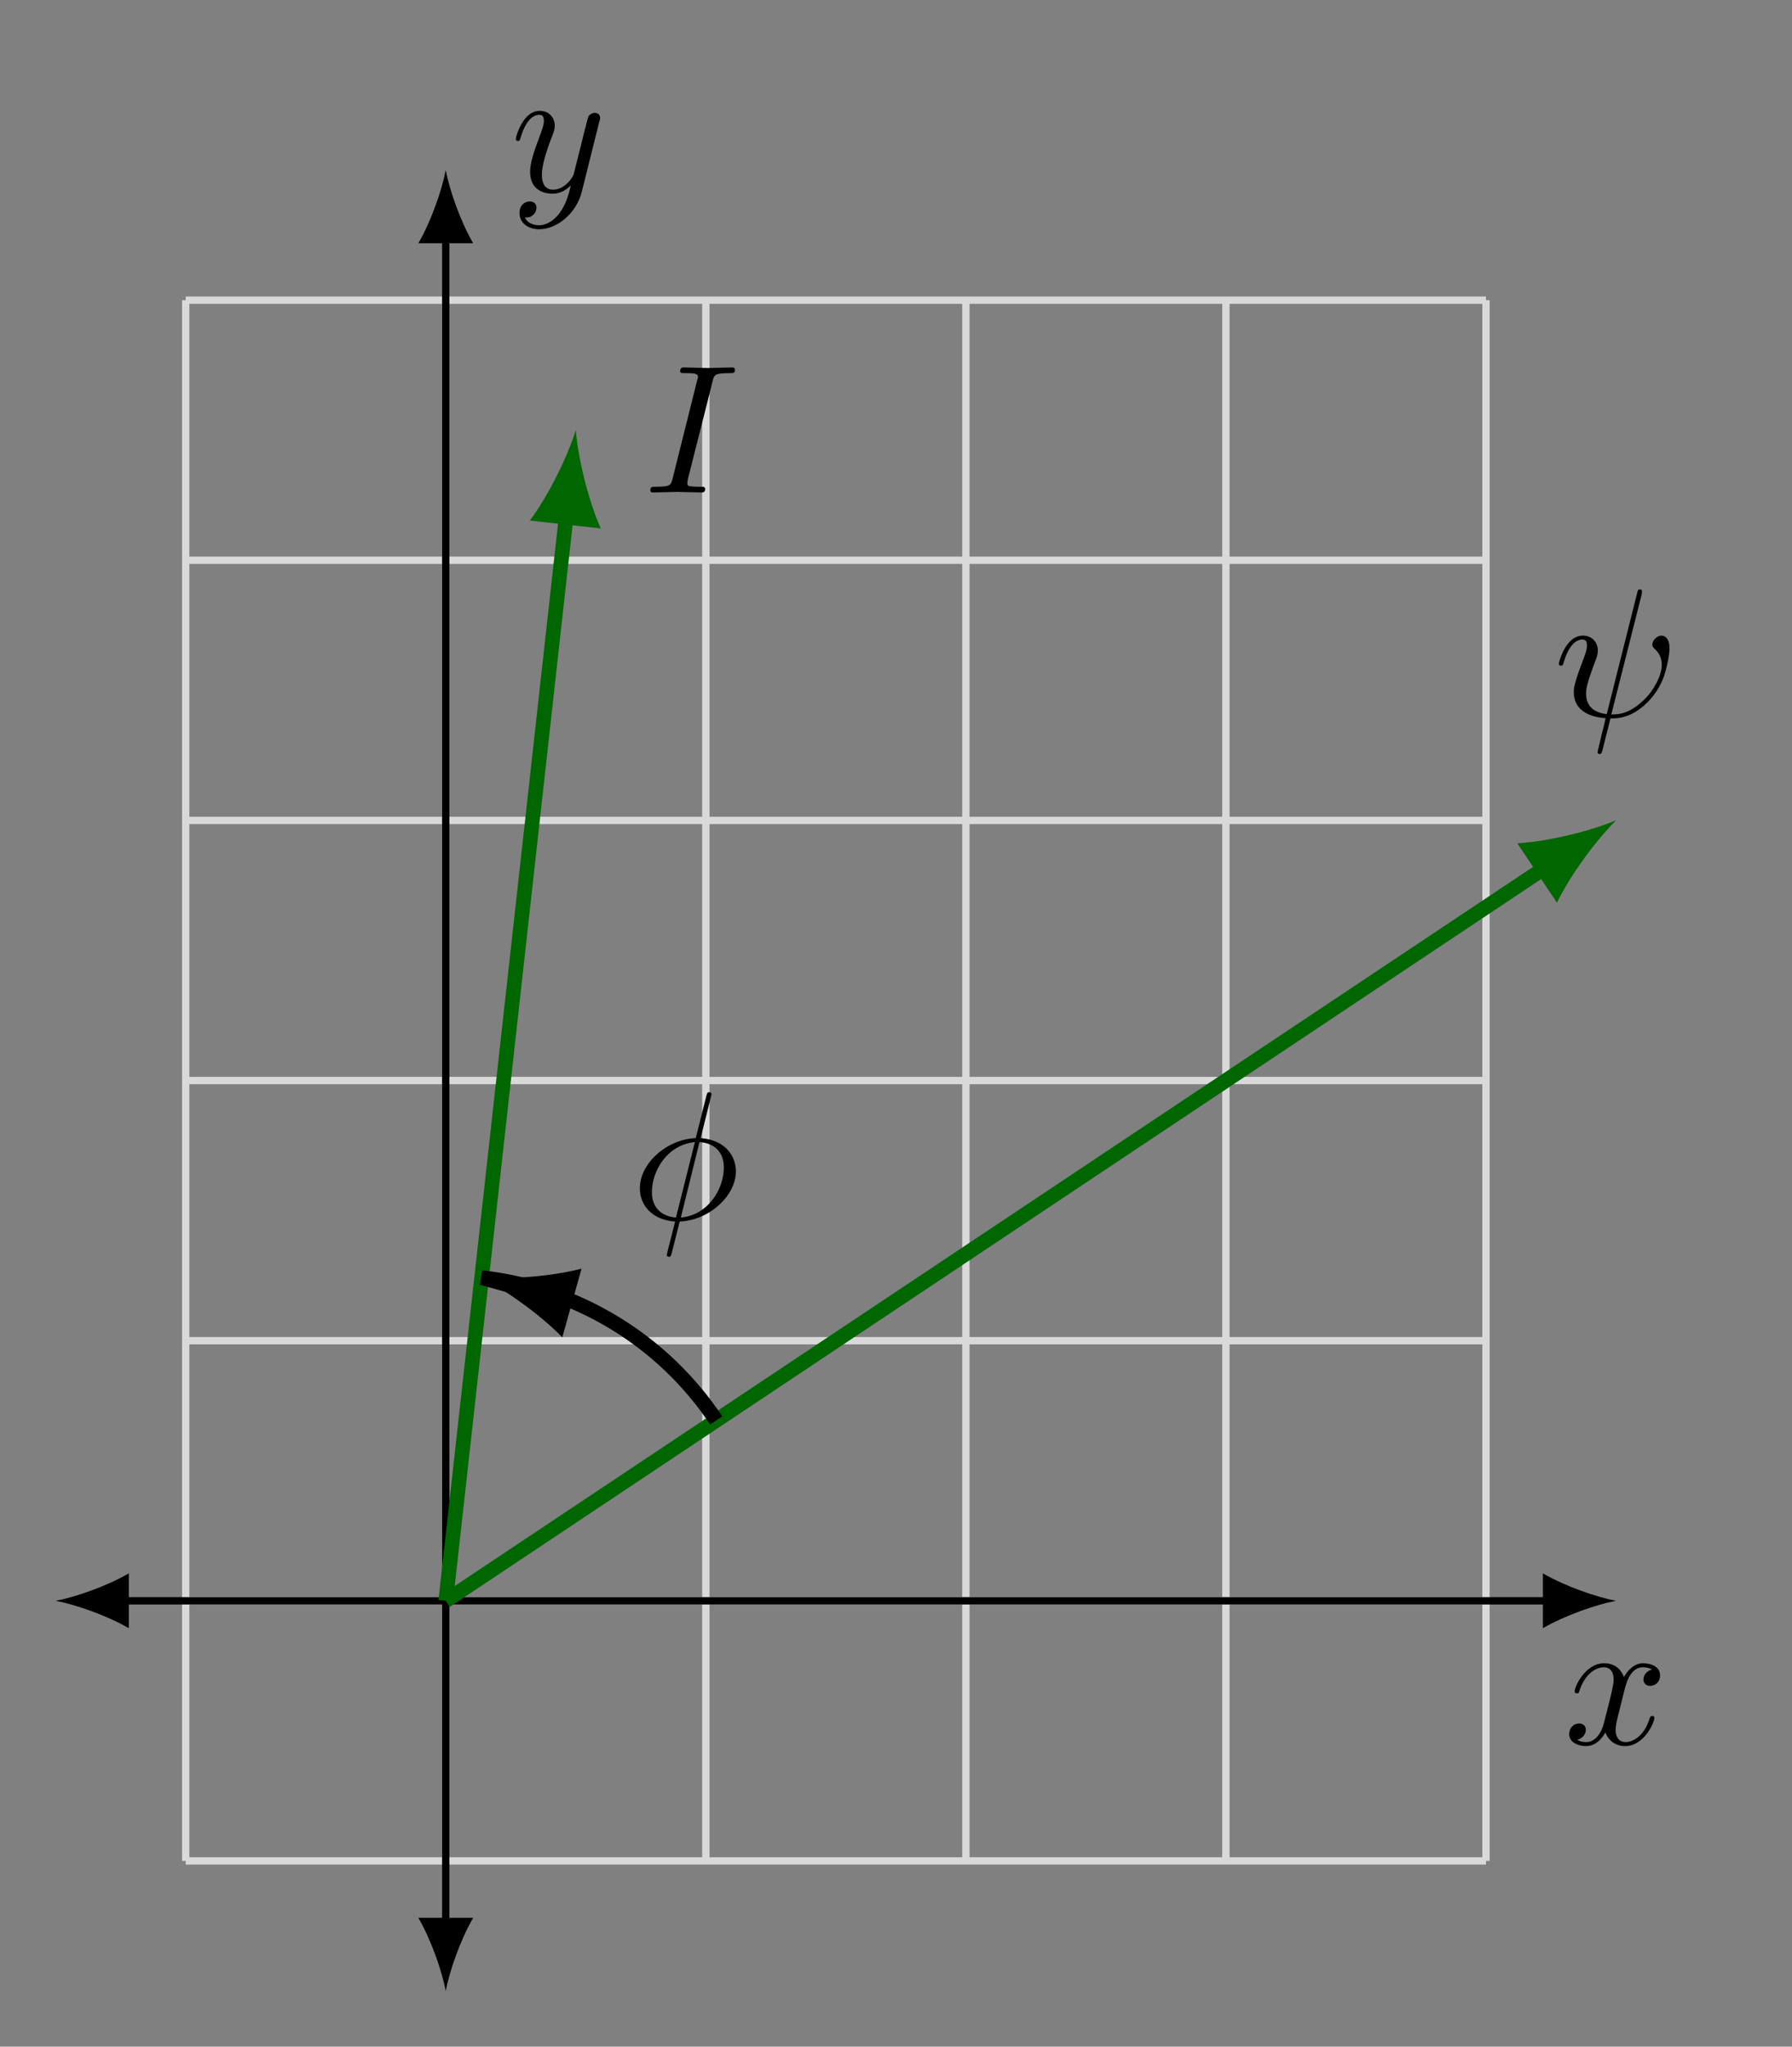 <?xml version='1.0' encoding='UTF-8'?>
<svg xmlns="http://www.w3.org/2000/svg" xmlns:xlink="http://www.w3.org/1999/xlink" width="195.332pt" height="223.032pt" viewBox="0.0 0.0 195.332 223.032" version="1.1">
<rect x="0.0" y="0.0" width="195.332" height="223.032" fill="#808080" stroke="none"/>
<g transform="scale(2.0)"><defs>
<g>
<symbol overflow="visible" id="glyph0-0">
<path style="stroke:none;" d=""/>
</symbol>
<symbol overflow="visible" id="glyph0-1">
<path style="stroke:none;" d="M 3.328 -3.016 C 3.391 -3.266 3.625 -4.188 4.312 -4.188 C 4.359 -4.188 4.609 -4.188 4.812 -4.062 C 4.531 -4 4.344 -3.766 4.344 -3.516 C 4.344 -3.359 4.453 -3.172 4.719 -3.172 C 4.938 -3.172 5.25 -3.344 5.25 -3.75 C 5.25 -4.266 4.672 -4.406 4.328 -4.406 C 3.75 -4.406 3.406 -3.875 3.281 -3.656 C 3.031 -4.312 2.5 -4.406 2.203 -4.406 C 1.172 -4.406 0.594 -3.125 0.594 -2.875 C 0.594 -2.766 0.703 -2.766 0.719 -2.766 C 0.797 -2.766 0.828 -2.797 0.844 -2.875 C 1.188 -3.938 1.844 -4.188 2.188 -4.188 C 2.375 -4.188 2.719 -4.094 2.719 -3.516 C 2.719 -3.203 2.547 -2.547 2.188 -1.141 C 2.031 -0.531 1.672 -0.109 1.234 -0.109 C 1.172 -0.109 0.953 -0.109 0.734 -0.234 C 0.984 -0.297 1.203 -0.5 1.203 -0.781 C 1.203 -1.047 0.984 -1.125 0.844 -1.125 C 0.531 -1.125 0.297 -0.875 0.297 -0.547 C 0.297 -0.094 0.781 0.109 1.219 0.109 C 1.891 0.109 2.25 -0.594 2.266 -0.641 C 2.391 -0.281 2.75 0.109 3.344 0.109 C 4.375 0.109 4.938 -1.172 4.938 -1.422 C 4.938 -1.531 4.859 -1.531 4.828 -1.531 C 4.734 -1.531 4.719 -1.484 4.688 -1.422 C 4.359 -0.344 3.688 -0.109 3.375 -0.109 C 2.984 -0.109 2.828 -0.422 2.828 -0.766 C 2.828 -0.984 2.875 -1.203 2.984 -1.641 Z M 3.328 -3.016 "/>
</symbol>
<symbol overflow="visible" id="glyph0-2">
<path style="stroke:none;" d="M 4.844 -3.797 C 4.891 -3.938 4.891 -3.953 4.891 -4.031 C 4.891 -4.203 4.75 -4.297 4.594 -4.297 C 4.5 -4.297 4.344 -4.234 4.25 -4.094 C 4.234 -4.031 4.141 -3.734 4.109 -3.547 C 4.031 -3.297 3.969 -3.016 3.906 -2.75 L 3.453 -0.953 C 3.422 -0.812 2.984 -0.109 2.328 -0.109 C 1.828 -0.109 1.719 -0.547 1.719 -0.922 C 1.719 -1.375 1.891 -2 2.219 -2.875 C 2.375 -3.281 2.422 -3.391 2.422 -3.594 C 2.422 -4.031 2.109 -4.406 1.609 -4.406 C 0.656 -4.406 0.297 -2.953 0.297 -2.875 C 0.297 -2.766 0.391 -2.766 0.406 -2.766 C 0.516 -2.766 0.516 -2.797 0.562 -2.953 C 0.844 -3.891 1.234 -4.188 1.578 -4.188 C 1.656 -4.188 1.828 -4.188 1.828 -3.875 C 1.828 -3.625 1.719 -3.359 1.656 -3.172 C 1.25 -2.109 1.078 -1.547 1.078 -1.078 C 1.078 -0.188 1.703 0.109 2.297 0.109 C 2.688 0.109 3.016 -0.062 3.297 -0.344 C 3.172 0.172 3.047 0.672 2.656 1.203 C 2.391 1.531 2.016 1.828 1.562 1.828 C 1.422 1.828 0.969 1.797 0.797 1.406 C 0.953 1.406 1.094 1.406 1.219 1.281 C 1.328 1.203 1.422 1.062 1.422 0.875 C 1.422 0.562 1.156 0.531 1.062 0.531 C 0.828 0.531 0.5 0.688 0.5 1.172 C 0.5 1.672 0.938 2.047 1.562 2.047 C 2.578 2.047 3.609 1.141 3.891 0.016 Z M 4.844 -3.797 "/>
</symbol>
<symbol overflow="visible" id="glyph0-3">
<path style="stroke:none;" d="M 4.812 -6.656 C 4.812 -6.703 4.828 -6.766 4.828 -6.812 C 4.828 -6.906 4.766 -6.922 4.719 -6.922 C 4.609 -6.922 4.609 -6.891 4.562 -6.719 L 2.906 -0.125 C 2.156 -0.219 1.781 -0.594 1.781 -1.25 C 1.781 -1.453 1.781 -1.703 2.312 -3.094 C 2.359 -3.219 2.422 -3.391 2.422 -3.594 C 2.422 -4.031 2.109 -4.406 1.609 -4.406 C 0.656 -4.406 0.297 -2.953 0.297 -2.875 C 0.297 -2.766 0.391 -2.766 0.406 -2.766 C 0.516 -2.766 0.516 -2.797 0.562 -2.953 C 0.844 -3.891 1.234 -4.188 1.578 -4.188 C 1.656 -4.188 1.828 -4.188 1.828 -3.875 C 1.828 -3.609 1.719 -3.359 1.594 -3.016 C 1.109 -1.75 1.109 -1.5 1.109 -1.328 C 1.109 -0.375 1.891 0.031 2.844 0.094 C 2.766 0.453 2.766 0.469 2.625 1 C 2.609 1.109 2.406 1.906 2.406 1.938 C 2.406 1.953 2.406 2.047 2.516 2.047 C 2.547 2.047 2.594 2.047 2.609 2 C 2.641 1.984 2.703 1.734 2.734 1.594 L 3.109 0.109 C 3.484 0.109 4.359 0.109 5.297 -0.953 C 5.703 -1.422 5.906 -1.859 6.016 -2.156 C 6.109 -2.406 6.328 -3.266 6.328 -3.703 C 6.328 -4.266 6.062 -4.406 5.891 -4.406 C 5.641 -4.406 5.391 -4.141 5.391 -3.922 C 5.391 -3.797 5.453 -3.734 5.547 -3.656 C 5.656 -3.547 5.906 -3.297 5.906 -2.812 C 5.906 -2.172 5.391 -1.359 5.031 -1 C 4.156 -0.109 3.516 -0.109 3.156 -0.109 Z M 4.812 -6.656 "/>
</symbol>
<symbol overflow="visible" id="glyph0-4">
<path style="stroke:none;" d="M 3.734 -6.047 C 3.812 -6.406 3.844 -6.5 4.641 -6.5 C 4.875 -6.5 4.953 -6.5 4.953 -6.688 C 4.953 -6.812 4.844 -6.812 4.812 -6.812 C 4.516 -6.812 3.781 -6.781 3.484 -6.781 C 3.188 -6.781 2.469 -6.812 2.156 -6.812 C 2.094 -6.812 1.969 -6.812 1.969 -6.609 C 1.969 -6.5 2.047 -6.5 2.25 -6.5 C 2.656 -6.5 2.938 -6.5 2.938 -6.312 C 2.938 -6.266 2.938 -6.234 2.906 -6.156 L 1.562 -0.781 C 1.469 -0.406 1.453 -0.312 0.656 -0.312 C 0.422 -0.312 0.344 -0.312 0.344 -0.109 C 0.344 0 0.453 0 0.484 0 C 0.781 0 1.5 -0.031 1.797 -0.031 C 2.094 -0.031 2.828 0 3.125 0 C 3.203 0 3.328 0 3.328 -0.188 C 3.328 -0.312 3.25 -0.312 3.031 -0.312 C 2.844 -0.312 2.797 -0.312 2.609 -0.328 C 2.391 -0.344 2.359 -0.391 2.359 -0.5 C 2.359 -0.578 2.375 -0.656 2.391 -0.734 Z M 3.734 -6.047 "/>
</symbol>
<symbol overflow="visible" id="glyph0-5">
<path style="stroke:none;" d="M 4.359 -6.672 C 4.359 -6.703 4.391 -6.812 4.391 -6.812 C 4.391 -6.828 4.391 -6.922 4.266 -6.922 C 4.172 -6.922 4.156 -6.891 4.109 -6.719 L 3.531 -4.422 C 1.953 -4.359 0.484 -3.047 0.484 -1.688 C 0.484 -0.734 1.188 0.047 2.406 0.125 C 2.328 0.422 2.25 0.75 2.172 1.062 C 2.047 1.531 1.953 1.906 1.953 1.938 C 1.953 2.031 2.031 2.047 2.078 2.047 C 2.125 2.047 2.141 2.031 2.172 2 C 2.188 1.984 2.25 1.75 2.281 1.609 L 2.656 0.125 C 4.266 0.062 5.719 -1.281 5.719 -2.609 C 5.719 -3.406 5.188 -4.312 3.797 -4.422 Z M 2.453 -0.094 C 1.859 -0.125 1.141 -0.484 1.141 -1.469 C 1.141 -2.672 2 -4.062 3.484 -4.203 Z M 3.734 -4.203 C 4.5 -4.156 5.062 -3.703 5.062 -2.828 C 5.062 -1.641 4.203 -0.219 2.719 -0.094 Z M 3.734 -4.203 "/>
</symbol>
</g>
</defs>
<g id="surface1">
<path style="fill:none;stroke-width:0.399;stroke-linecap:butt;stroke-linejoin:miter;stroke:rgb(84.999%,84.999%,84.999%);stroke-opacity:1;stroke-miterlimit:10;" d="M -14.173 -14.173 L 56.694 -14.173 M -14.173 -0.001 L 56.694 -0.001 M -14.173 14.171 L 56.694 14.171 M -14.173 28.347 L 56.694 28.347 M -14.173 42.519 L 56.694 42.519 M -14.173 56.695 L 56.694 56.695 M -14.173 70.867 L 56.694 70.867 M -14.173 -14.173 L -14.173 70.867 M -0.001 -14.173 L -0.001 70.867 M 14.175 -14.173 L 14.175 70.867 M 28.347 -14.173 L 28.347 70.867 M 42.519 -14.173 L 42.519 70.867 M 56.694 -14.173 L 56.694 70.867 " transform="matrix(1,0,0,-1,24.294,87.222)"/>
<path style="fill:none;stroke-width:0.399;stroke-linecap:butt;stroke-linejoin:miter;stroke:rgb(0%,0%,0%);stroke-opacity:1;stroke-miterlimit:10;" d="M -17.673 -0.001 L 60.194 -0.001 " transform="matrix(1,0,0,-1,24.294,87.222)"/>
<path style=" stroke:none;fill-rule:nonzero;fill:rgb(0%,0%,0%);fill-opacity:1;" d="M 3.035 87.223 C 4.098 87.422 5.824 88.02 7.02 88.715 L 7.02 85.727 C 5.824 86.426 4.098 87.023 3.035 87.223 "/>
<path style=" stroke:none;fill-rule:nonzero;fill:rgb(0%,0%,0%);fill-opacity:1;" d="M 88.074 87.223 C 87.012 87.023 85.285 86.426 84.09 85.727 L 84.09 88.715 C 85.285 88.02 87.012 87.422 88.074 87.223 "/>
<g style="fill:rgb(0%,0%,0%);fill-opacity:1;">
  <use xlink:href="#glyph0-1" x="85.226" y="95.031"/>
</g>
<path style="fill:none;stroke-width:0.399;stroke-linecap:butt;stroke-linejoin:miter;stroke:rgb(0%,0%,0%);stroke-opacity:1;stroke-miterlimit:10;" d="M -0.001 -17.673 L -0.001 74.367 " transform="matrix(1,0,0,-1,24.294,87.222)"/>
<path style=" stroke:none;fill-rule:nonzero;fill:rgb(0%,0%,0%);fill-opacity:1;" d="M 24.293 108.48 C 24.492 107.418 25.09 105.691 25.789 104.496 L 22.801 104.496 C 23.496 105.691 24.094 107.418 24.293 108.48 "/>
<path style=" stroke:none;fill-rule:nonzero;fill:rgb(0%,0%,0%);fill-opacity:1;" d="M 24.293 9.27 C 24.094 10.332 23.496 12.059 22.801 13.254 L 25.789 13.254 C 25.09 12.059 24.492 10.332 24.293 9.27 "/>
<g style="fill:rgb(0%,0%,0%);fill-opacity:1;">
  <use xlink:href="#glyph0-2" x="27.814" y="10.445"/>
</g>
<path style="fill:none;stroke-width:0.797;stroke-linecap:butt;stroke-linejoin:miter;stroke:rgb(0%,39.999%,0%);stroke-opacity:1;stroke-miterlimit:10;" d="M -0.001 -0.001 L 59.913 39.945 " transform="matrix(1,0,0,-1,24.294,87.222)"/>
<path style=" stroke:none;fill-rule:nonzero;fill:rgb(0%,39.999%,0%);fill-opacity:1;" d="M 88.086 44.691 C 86.793 45.242 84.496 45.84 82.699 45.949 L 84.855 49.184 C 85.645 47.566 87.082 45.676 88.086 44.691 "/>
<g style="fill:rgb(0%,0%,0%);fill-opacity:1;">
  <use xlink:href="#glyph0-3" x="84.663" y="39.037"/>
</g>
<path style="fill:none;stroke-width:0.797;stroke-linecap:butt;stroke-linejoin:miter;stroke:rgb(0%,39.999%,0%);stroke-opacity:1;stroke-miterlimit:10;" d="M -0.001 -0.001 L 6.573 59.16 " transform="matrix(1,0,0,-1,24.294,87.222)"/>
<path style=" stroke:none;fill-rule:nonzero;fill:rgb(0%,39.999%,0%);fill-opacity:1;" d="M 31.383 23.43 C 30.973 24.773 29.953 26.918 28.879 28.363 L 32.742 28.793 C 32.012 27.148 31.488 24.832 31.383 23.43 "/>
<g style="fill:rgb(0%,0%,0%);fill-opacity:1;">
  <use xlink:href="#glyph0-4" x="35.102" y="26.833"/>
</g>
<path style="fill:none;stroke-width:0.797;stroke-linecap:butt;stroke-linejoin:miter;stroke:rgb(0%,0%,0%);stroke-opacity:1;stroke-miterlimit:10;" d="M 14.741 9.827 C 11.839 14.179 7.155 17.031 1.956 17.609 L 6.378 16.367 " transform="matrix(1,0,0,-1,24.294,87.222)"/>
<path style=" stroke:none;fill-rule:nonzero;fill:rgb(0%,0%,0%);fill-opacity:1;" d="M 26.184 69.598 C 27.441 70.219 29.395 71.574 30.645 72.867 L 31.695 69.125 C 29.953 69.578 27.582 69.719 26.184 69.598 "/>
<g style="fill:rgb(0%,0%,0%);fill-opacity:1;">
  <use xlink:href="#glyph0-5" x="34.388" y="66.433"/>
</g>
<path style="fill:none;stroke-width:0.12;stroke-linecap:butt;stroke-linejoin:miter;stroke:rgb(100%,100%,100%);stroke-opacity:1;stroke-miterlimit:10;" d="M 24.538 31.464 Z M 24.538 31.464 " transform="matrix(1,0,0,-1,24.294,87.222)"/>
</g>
</g></svg>